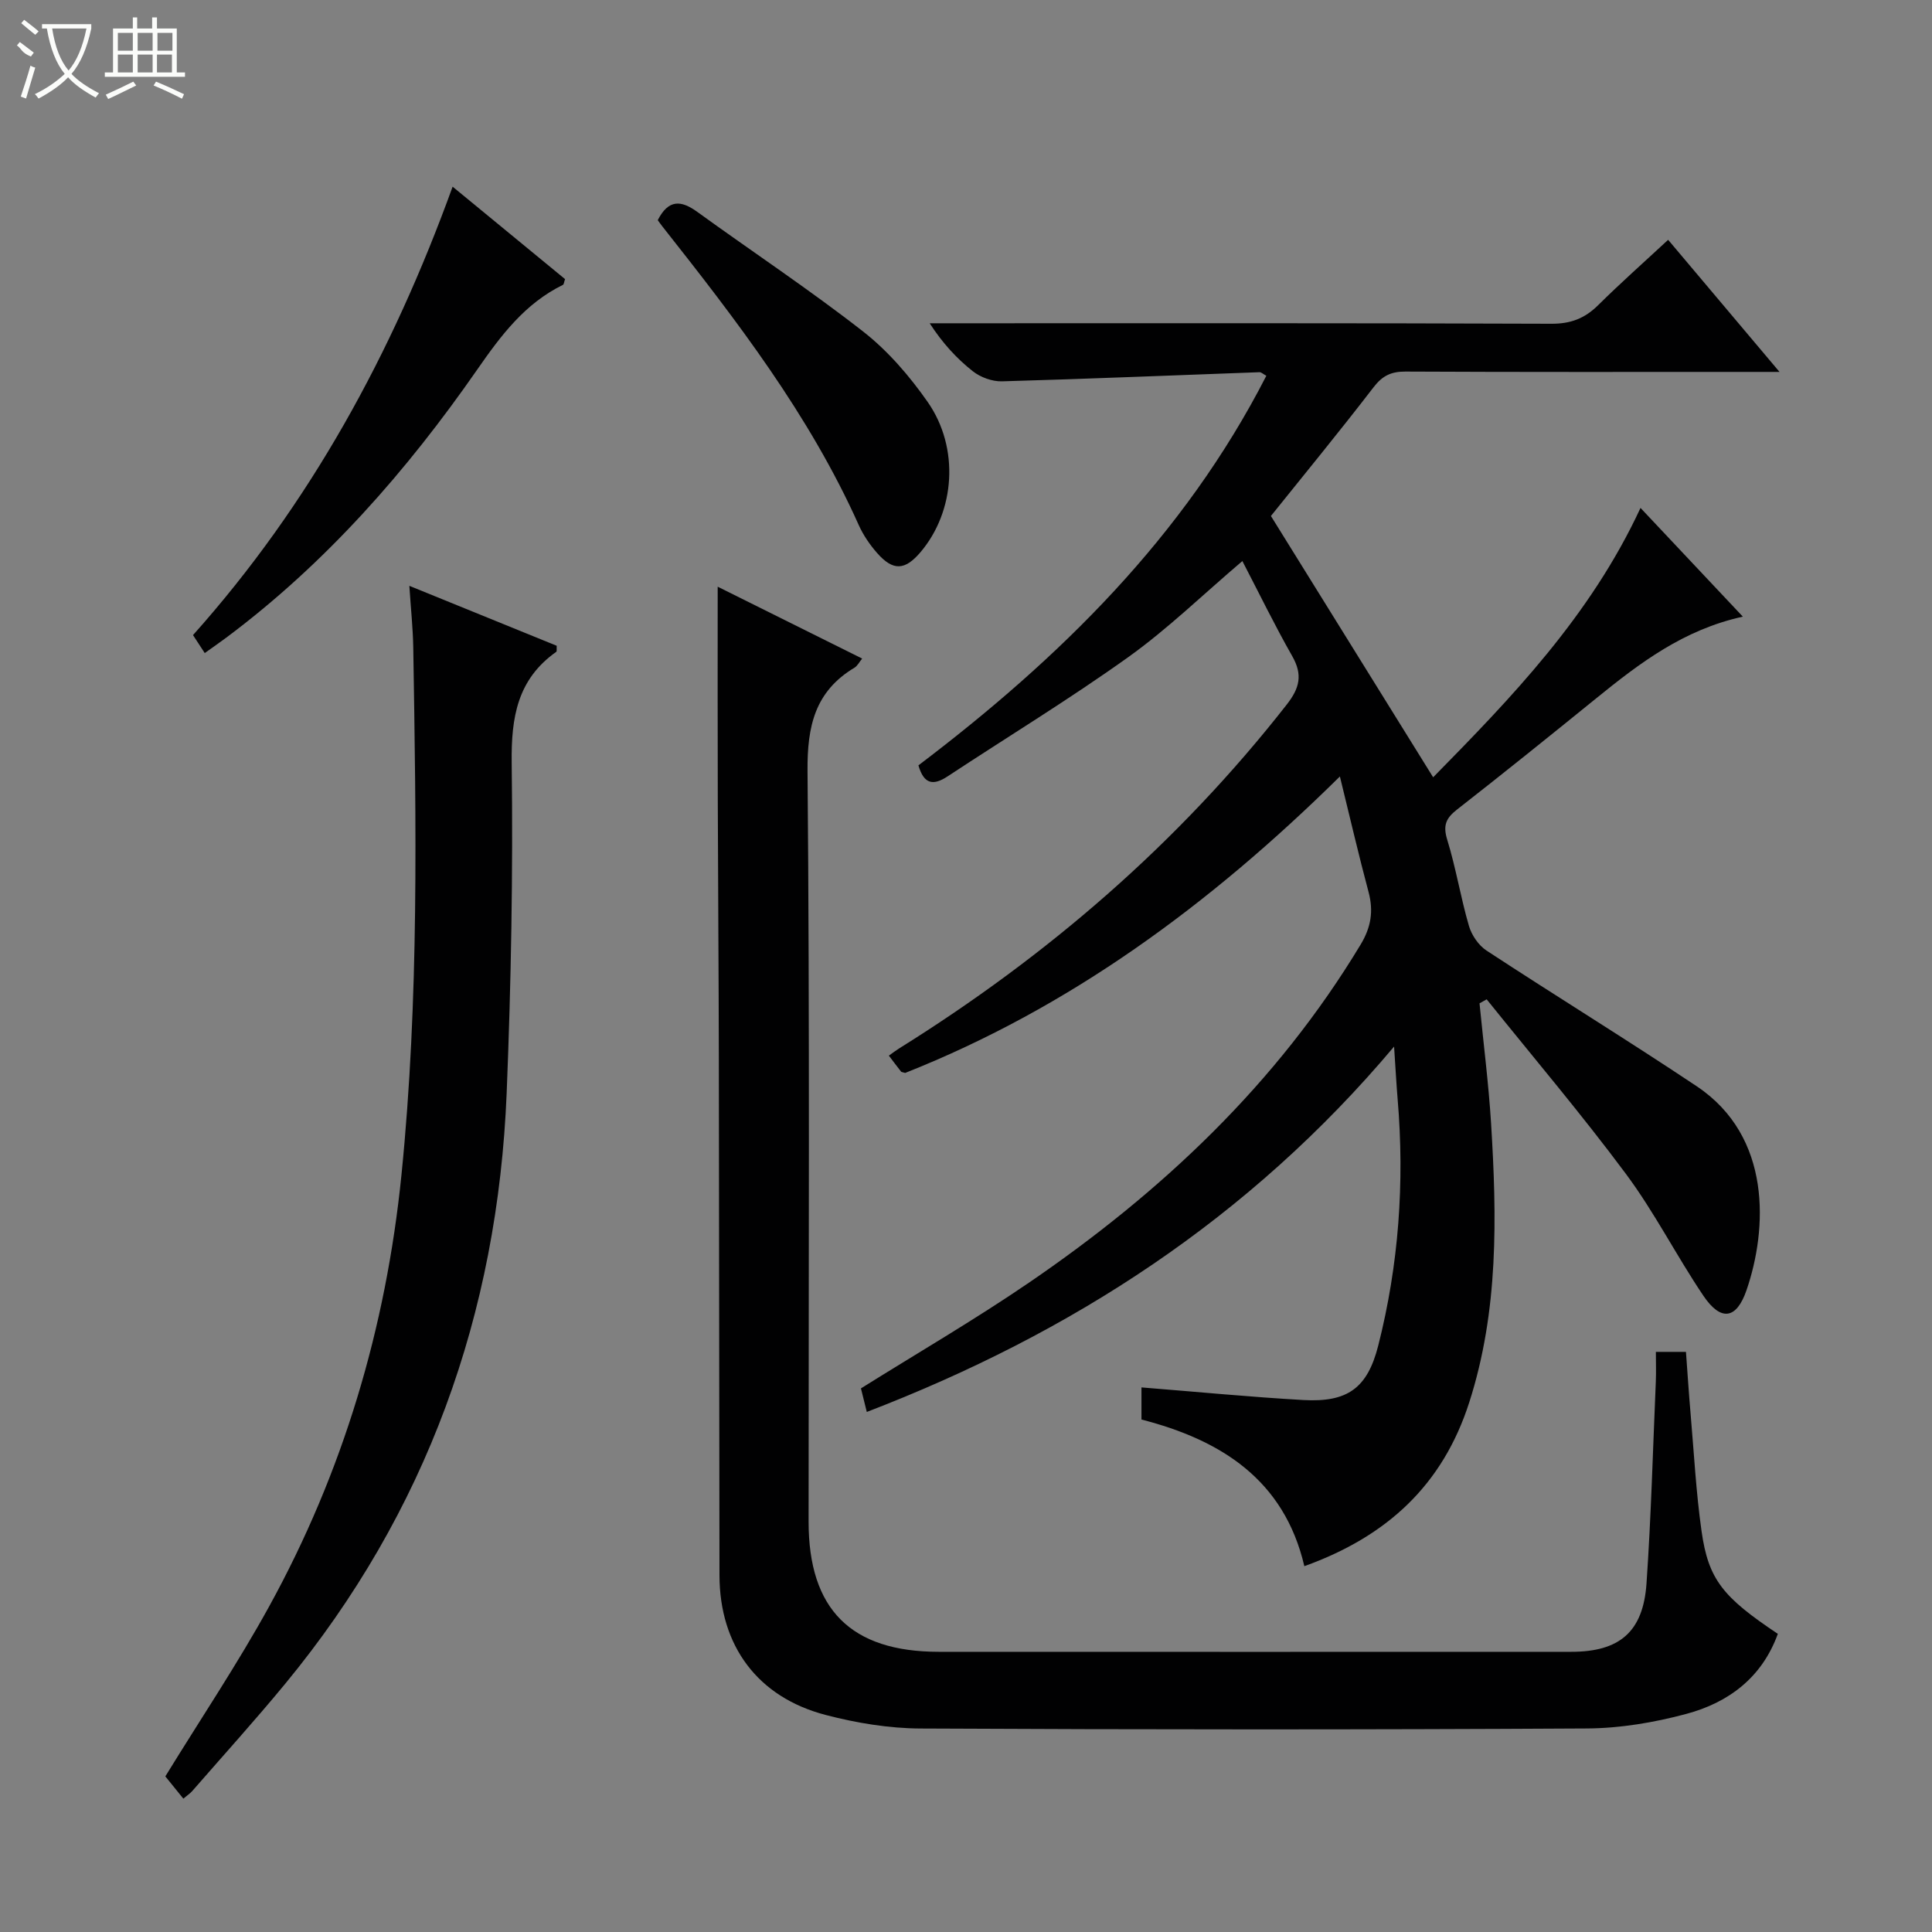 <svg enable-background="new 0 0 400 400" viewBox="0 0 400 400" xmlns="http://www.w3.org/2000/svg"><rect x="0" y="0" width="400" height="400" fill="#808080" stroke="none"/><g fill="#010102"><path d="m179.46 292.33c-.49-1.99-.88-3.55-1.21-4.88 11.73-7.34 23.51-14.19 34.73-21.85 27.5-18.78 51.37-41.23 68.73-70.05 2.15-3.57 2.69-6.9 1.64-10.85-2.04-7.62-3.82-15.3-5.94-23.94-27 26.64-56.04 47.92-90 61.38-.55-.17-.77-.17-.85-.27-.81-1.03-1.6-2.08-2.53-3.31.77-.55 1.4-1.04 2.07-1.46 30.8-19.2 57.87-42.56 80.3-71.22 2.71-3.46 3.33-6.19 1.14-10.04-3.61-6.34-6.8-12.91-10.32-19.68-8.2 6.97-15.46 14.05-23.61 19.88-12.15 8.69-24.94 16.47-37.42 24.7-2.9 1.91-4.89 1.72-6.04-2.28 29.1-22.06 54.96-47.32 72.03-80.66-.65-.35-1.04-.75-1.42-.74-17.77.64-35.53 1.39-53.3 1.89-2.02.06-4.45-.83-6.04-2.08-3.35-2.64-6.27-5.82-8.94-9.94h5.22c41.16 0 82.32-.06 123.48.1 4.01.02 6.92-1.1 9.69-3.84 4.6-4.56 9.46-8.86 14.5-13.54 7.58 8.99 14.94 17.72 23.06 27.35-2.57 0-4.27 0-5.97 0-23.83 0-47.66.05-71.49-.07-2.97-.01-4.77.87-6.6 3.26-7.1 9.23-14.5 18.24-21.24 26.64 11.19 18.02 22.28 35.88 33.59 54.1 16.12-16.41 32.51-33.31 42.93-55.77 7.08 7.52 13.93 14.79 21.19 22.51-12.27 2.69-21.36 9.61-30.3 16.86-9.57 7.76-19.16 15.49-28.87 23.07-2.31 1.8-2.95 3.29-2.04 6.25 1.81 5.86 2.78 11.97 4.5 17.86.56 1.91 1.99 4.01 3.63 5.09 14.44 9.47 29.17 18.51 43.53 28.1 15.62 10.44 14.63 29.63 10.31 42.21-2.09 6.08-5.33 6.5-8.94 1.15-5.57-8.26-10.11-17.26-16.04-25.23-9.19-12.36-19.17-24.12-28.82-36.13-.49.28-.99.56-1.48.83.81 8.27 1.87 16.53 2.39 24.83 1.2 19.45 1.58 38.81-4.52 57.79-5.49 17.08-16.98 27.74-34.14 33.91-4.19-17.95-17.34-26.15-33.72-30.36 0-2.48 0-4.58 0-6.65 11.35.9 22.41 1.98 33.5 2.61 9.14.51 13.27-2.42 15.52-11.27 4.25-16.73 5.47-33.76 4.02-50.97-.27-3.23-.44-6.47-.74-10.94-29.98 35.62-66.83 59.37-109.17 75.65z"/><path d="m148.59 121.47c9.74 4.84 19.66 9.78 29.91 14.88-.62.76-.98 1.52-1.58 1.88-8.19 4.91-9.81 12.11-9.73 21.39.46 51.8.22 103.61.22 155.42 0 18.17 8.76 26.94 26.96 26.95 43.65.02 87.29.01 130.94 0 9.98 0 14.88-4.11 15.58-14.13.96-13.93 1.33-27.89 1.93-41.84.08-1.95.01-3.91.01-6.13h6.23c.32 4.33.59 8.58.96 12.83.7 8.11 1.13 16.26 2.27 24.3 1.42 10.01 4.4 13.64 15.79 21.25-3.26 9.02-10.17 14.23-18.96 16.58-6.67 1.79-13.71 2.97-20.6 3.01-45.98.26-91.95.24-137.93.01-6.56-.03-13.26-1.14-19.62-2.8-14.13-3.68-21.98-14.35-22.01-28.9-.07-35.48-.06-70.96-.13-106.45-.03-17.99-.17-35.98-.22-53.96-.05-14.6-.02-29.2-.02-44.29z"/><path d="m84.75 121.29c10.79 4.39 20.71 8.42 30.51 12.41-.04.69.06 1.15-.09 1.25-8.04 5.68-9.35 13.54-9.23 22.96.29 22.79-.12 45.61-1.04 68.39-1.86 45.71-16.58 86.78-45.83 122.28-6.24 7.57-12.83 14.85-19.28 22.25-.42.48-.99.84-1.83 1.56-1.38-1.71-2.68-3.31-3.73-4.61 7.31-11.9 14.92-23.24 21.48-35.16 15.32-27.84 24.21-57.69 27.41-89.39 3.67-36.37 3.03-72.79 2.44-109.23-.07-3.94-.49-7.86-.81-12.71z"/><path d="m42.39 135.21c-.99-1.52-1.71-2.62-2.43-3.72 24.24-27.15 41.26-58.34 53.75-92.84 7.82 6.43 15.6 12.82 23.28 19.14-.23.65-.25 1.09-.43 1.18-7.89 3.87-12.83 10.46-17.75 17.54-14.6 21.01-31.37 40.13-52.01 55.54-1.34.99-2.7 1.94-4.41 3.16z"/><path d="m136.18 45.58c2.23-4.36 4.84-4.13 8.16-1.73 11.43 8.28 23.22 16.09 34.34 24.77 5.15 4.02 9.63 9.23 13.39 14.61 6.65 9.53 5.65 22.67-1.48 31.08-3.24 3.81-5.68 3.95-9 .18-1.51-1.72-2.87-3.71-3.8-5.79-10.22-22.83-25.34-42.43-40.69-61.87-.31-.39-.59-.8-.92-1.25z"/></g><path d="m6.4 11.7c-2-.8-1.9-1.6-2.9-2.3l.6-.7c.9.7 1.9 1.4 2.9 2.2zm-2.1 8.3c.7-2.1 1.4-4.2 2-6.4.2.1.6.3 1 .4-.7 2.3-1.3 4.4-1.9 6.4zm3-12.8c-1.1-.9-2.1-1.7-2.9-2.4l.6-.7c1 .8 2 1.5 3 2.4zm1.4-1.3v-.9h10.2v.9c-.9 4.2-2.3 7.3-4.1 9.4 1.3 1.4 3.2 2.7 5.7 4-.2.2-.4.5-.7.9-2.5-1.4-4.4-2.7-5.7-4.2-1.4 1.5-3.5 3-6.1 4.4 0 0 0 0-.1-.1-.3-.4-.5-.7-.7-.8 2.7-1.3 4.7-2.8 6.2-4.2-1.8-2.2-3-5.3-3.7-9.4zm9.2 0h-7.1c.6 3.8 1.7 6.7 3.4 8.7 1.7-2 2.9-4.8 3.7-8.7z" fill="#fbfcfa"/><path d="m31.6 3.6h.9v2.3h4.1v9.1h1.7v.9h-16.6v-.9h1.7v-9.1h4.1v-2.3h.9v2.3h3.1v-2.3zm-4 13.3.6.8c-1.9.9-3.8 1.9-5.8 2.8-.2-.3-.3-.6-.5-.9 2-.9 3.9-1.8 5.7-2.7zm-3.2-10.1v3.7h3.1v-3.7zm0 4.5v3.7h3.1v-3.7zm4.1-4.5v3.7h3.1v-3.7zm0 4.5v3.7h3.1v-3.7zm9.1 9.1c-2.1-1.1-4.1-2-5.8-2.7l.5-.8c2.2.9 4.1 1.8 5.8 2.6l-.4.9zm-1.9-13.6h-3.1v3.7h3.1zm-3.2 4.5v3.7h3.1v-3.7z" fill="#fbfcfa"/></svg>